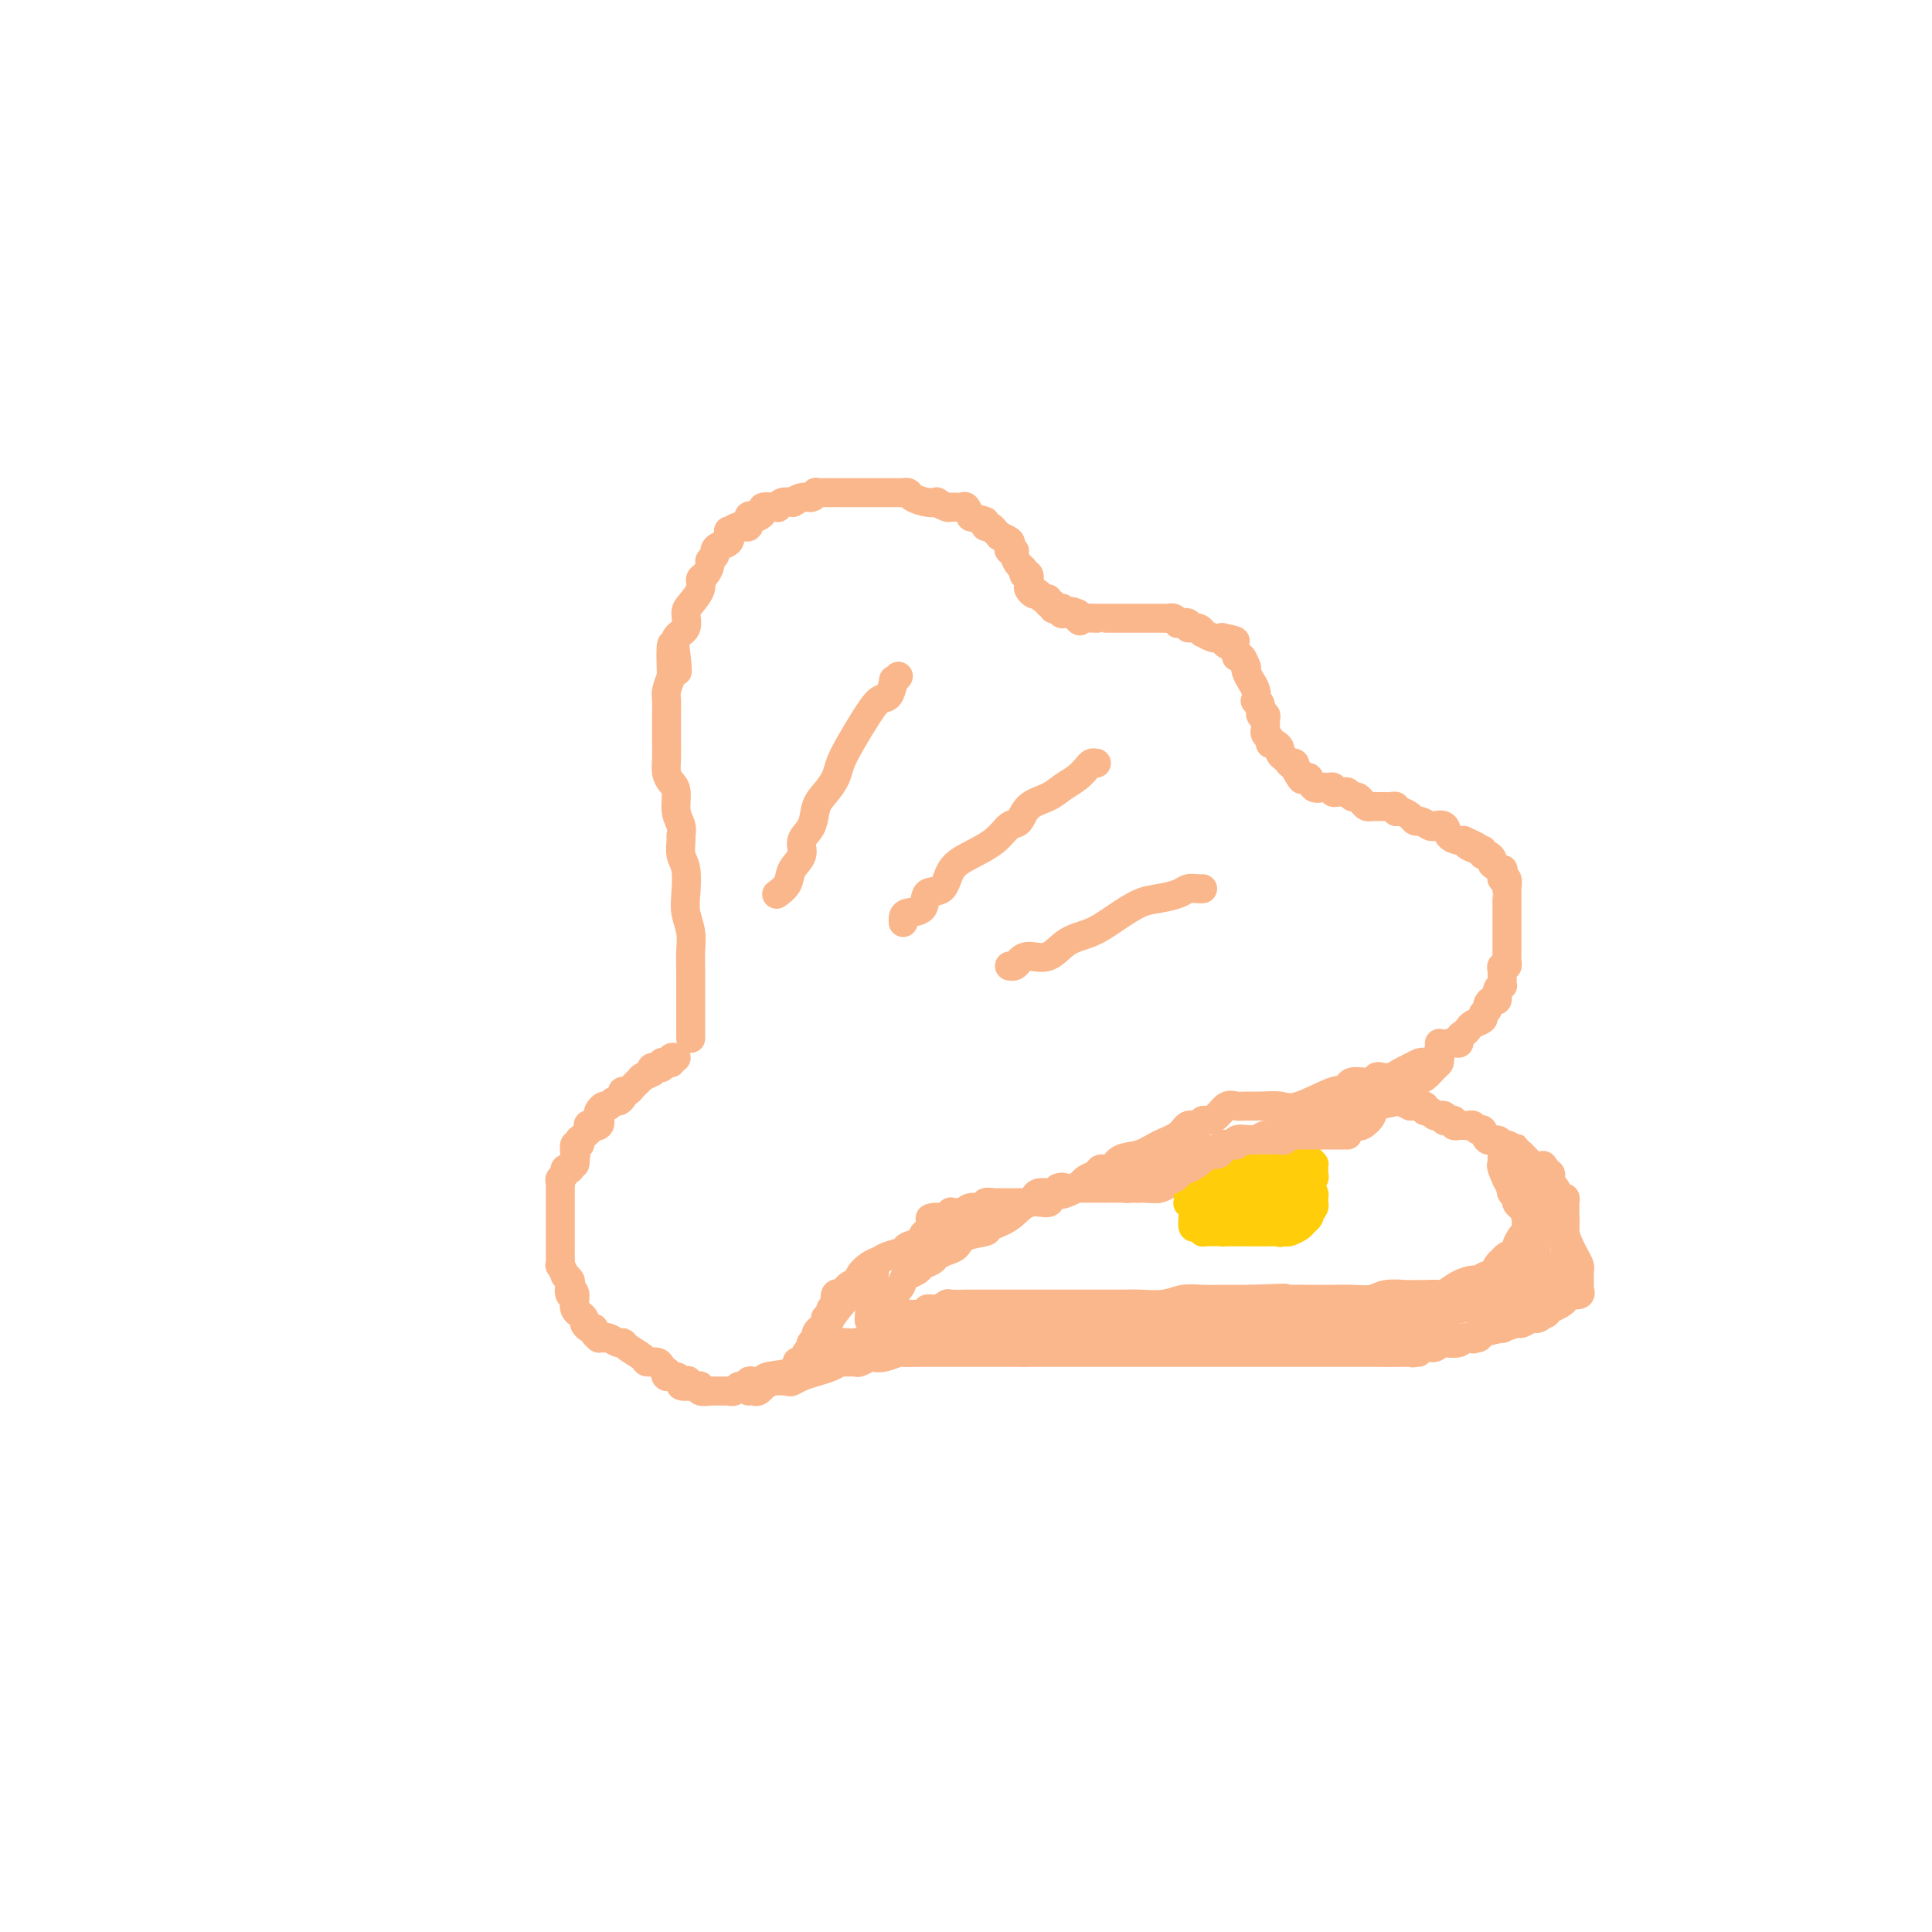 <svg viewBox='0 0 400 400' version='1.1' xmlns='http://www.w3.org/2000/svg' xmlns:xlink='http://www.w3.org/1999/xlink'><g fill='none' stroke='#FBB78C' stroke-width='6' stroke-linecap='round' stroke-linejoin='round'><path d='M143,215c0.000,-0.305 0.000,-0.609 0,-1c-0.000,-0.391 -0.000,-0.867 0,-1c0.000,-0.133 0.000,0.078 0,0c-0.000,-0.078 -0.000,-0.446 0,-1c0.000,-0.554 0.001,-1.295 0,-2c-0.001,-0.705 -0.004,-1.374 0,-3c0.004,-1.626 0.015,-4.208 0,-6c-0.015,-1.792 -0.056,-2.794 0,-4c0.056,-1.206 0.207,-2.615 0,-4c-0.207,-1.385 -0.773,-2.746 -1,-4c-0.227,-1.254 -0.114,-2.401 0,-4c0.114,-1.599 0.228,-3.649 0,-5c-0.228,-1.351 -0.797,-2.002 -1,-3c-0.203,-0.998 -0.040,-2.344 0,-3c0.040,-0.656 -0.045,-0.623 0,-1c0.045,-0.377 0.218,-1.164 0,-2c-0.218,-0.836 -0.829,-1.721 -1,-3c-0.171,-1.279 0.098,-2.954 0,-4c-0.098,-1.046 -0.562,-1.465 -1,-2c-0.438,-0.535 -0.849,-1.186 -1,-2c-0.151,-0.814 -0.040,-1.792 0,-3c0.040,-1.208 0.011,-2.645 0,-3c-0.011,-0.355 -0.004,0.373 0,0c0.004,-0.373 0.004,-1.846 0,-3c-0.004,-1.154 -0.011,-1.990 0,-3c0.011,-1.010 0.042,-2.195 0,-3c-0.042,-0.805 -0.155,-1.230 0,-2c0.155,-0.770 0.577,-1.885 1,-3'/><path d='M139,140c-0.401,-11.994 0.596,-4.478 1,-2c0.404,2.478 0.215,-0.084 0,-2c-0.215,-1.916 -0.456,-3.188 0,-4c0.456,-0.812 1.610,-1.163 2,-2c0.390,-0.837 0.016,-2.160 0,-3c-0.016,-0.840 0.325,-1.199 1,-2c0.675,-0.801 1.682,-2.046 2,-3c0.318,-0.954 -0.055,-1.618 0,-2c0.055,-0.382 0.536,-0.484 1,-1c0.464,-0.516 0.911,-1.448 1,-2c0.089,-0.552 -0.179,-0.724 0,-1c0.179,-0.276 0.805,-0.656 1,-1c0.195,-0.344 -0.040,-0.651 0,-1c0.040,-0.349 0.356,-0.739 1,-1c0.644,-0.261 1.616,-0.394 2,-1c0.384,-0.606 0.179,-1.687 0,-2c-0.179,-0.313 -0.332,0.140 0,0c0.332,-0.140 1.149,-0.874 2,-1c0.851,-0.126 1.735,0.356 2,0c0.265,-0.356 -0.089,-1.549 0,-2c0.089,-0.451 0.620,-0.159 1,0c0.380,0.159 0.608,0.186 1,0c0.392,-0.186 0.946,-0.586 1,-1c0.054,-0.414 -0.392,-0.842 0,-1c0.392,-0.158 1.624,-0.046 2,0c0.376,0.046 -0.102,0.026 0,0c0.102,-0.026 0.784,-0.060 1,0c0.216,0.060 -0.035,0.212 0,0c0.035,-0.212 0.356,-0.788 1,-1c0.644,-0.212 1.613,-0.061 2,0c0.387,0.061 0.194,0.030 0,0'/><path d='M164,104c1.917,-0.863 0.211,-0.021 0,0c-0.211,0.021 1.074,-0.779 2,-1c0.926,-0.221 1.494,0.137 2,0c0.506,-0.137 0.949,-0.769 1,-1c0.051,-0.231 -0.289,-0.062 0,0c0.289,0.062 1.207,0.017 2,0c0.793,-0.017 1.460,-0.004 2,0c0.540,0.004 0.953,0.001 1,0c0.047,-0.001 -0.273,-0.000 0,0c0.273,0.000 1.139,0.000 2,0c0.861,-0.000 1.718,-0.000 2,0c0.282,0.000 -0.013,0.000 0,0c0.013,-0.000 0.332,-0.000 1,0c0.668,0.000 1.685,-0.000 2,0c0.315,0.000 -0.072,0.000 0,0c0.072,-0.000 0.601,-0.000 1,0c0.399,0.000 0.666,0.000 1,0c0.334,-0.000 0.734,-0.001 1,0c0.266,0.001 0.398,0.003 1,0c0.602,-0.003 1.673,-0.011 2,0c0.327,0.011 -0.090,0.042 0,0c0.090,-0.042 0.688,-0.156 1,0c0.312,0.156 0.339,0.581 1,1c0.661,0.419 1.955,0.830 3,1c1.045,0.170 1.842,0.099 2,0c0.158,-0.099 -0.323,-0.224 0,0c0.323,0.224 1.448,0.798 2,1c0.552,0.202 0.529,0.034 1,0c0.471,-0.034 1.434,0.068 2,0c0.566,-0.068 0.733,-0.305 1,0c0.267,0.305 0.633,1.153 1,2'/><path d='M201,107c2.857,0.935 2.999,0.771 3,1c0.001,0.229 -0.139,0.850 0,1c0.139,0.150 0.557,-0.171 1,0c0.443,0.171 0.911,0.833 1,1c0.089,0.167 -0.200,-0.163 0,0c0.200,0.163 0.890,0.818 1,1c0.110,0.182 -0.359,-0.109 0,0c0.359,0.109 1.545,0.620 2,1c0.455,0.380 0.177,0.631 0,1c-0.177,0.369 -0.254,0.858 0,1c0.254,0.142 0.837,-0.063 1,0c0.163,0.063 -0.096,0.393 0,1c0.096,0.607 0.548,1.490 1,2c0.452,0.510 0.905,0.647 1,1c0.095,0.353 -0.168,0.921 0,1c0.168,0.079 0.767,-0.332 1,0c0.233,0.332 0.100,1.408 0,2c-0.100,0.592 -0.168,0.698 0,1c0.168,0.302 0.571,0.798 1,1c0.429,0.202 0.884,0.111 1,0c0.116,-0.111 -0.109,-0.241 0,0c0.109,0.241 0.550,0.853 1,1c0.450,0.147 0.908,-0.171 1,0c0.092,0.171 -0.182,0.829 0,1c0.182,0.171 0.820,-0.147 1,0c0.180,0.147 -0.097,0.757 0,1c0.097,0.243 0.567,0.118 1,0c0.433,-0.118 0.827,-0.227 1,0c0.173,0.227 0.123,0.792 0,1c-0.123,0.208 -0.321,0.059 0,0c0.321,-0.059 1.160,-0.030 2,0'/><path d='M222,127c3.184,3.090 0.645,0.814 0,0c-0.645,-0.814 0.605,-0.165 1,0c0.395,0.165 -0.067,-0.152 0,0c0.067,0.152 0.661,0.773 1,1c0.339,0.227 0.423,0.061 1,0c0.577,-0.061 1.647,-0.016 2,0c0.353,0.016 -0.012,0.004 0,0c0.012,-0.004 0.402,-0.001 1,0c0.598,0.001 1.403,0.000 2,0c0.597,-0.000 0.986,-0.000 1,0c0.014,0.000 -0.346,0.000 0,0c0.346,-0.000 1.398,-0.000 2,0c0.602,0.000 0.755,0.000 1,0c0.245,-0.000 0.581,-0.000 1,0c0.419,0.000 0.920,0.000 1,0c0.080,-0.000 -0.263,-0.000 0,0c0.263,0.000 1.131,0.000 2,0c0.869,-0.000 1.738,-0.001 2,0c0.262,0.001 -0.083,0.004 0,0c0.083,-0.004 0.594,-0.015 1,0c0.406,0.015 0.705,0.055 1,0c0.295,-0.055 0.585,-0.207 1,0c0.415,0.207 0.955,0.772 1,1c0.045,0.228 -0.404,0.118 0,0c0.404,-0.118 1.662,-0.243 2,0c0.338,0.243 -0.243,0.853 0,1c0.243,0.147 1.311,-0.171 2,0c0.689,0.171 0.999,0.829 1,1c0.001,0.171 -0.307,-0.146 0,0c0.307,0.146 1.231,0.756 2,1c0.769,0.244 1.385,0.122 2,0'/><path d='M253,132c4.979,0.951 1.925,0.827 1,1c-0.925,0.173 0.278,0.642 1,1c0.722,0.358 0.964,0.603 1,1c0.036,0.397 -0.135,0.945 0,1c0.135,0.055 0.576,-0.384 1,0c0.424,0.384 0.831,1.590 1,2c0.169,0.410 0.102,0.024 0,0c-0.102,-0.024 -0.237,0.313 0,1c0.237,0.687 0.847,1.725 1,2c0.153,0.275 -0.151,-0.212 0,0c0.151,0.212 0.757,1.122 1,2c0.243,0.878 0.121,1.723 0,2c-0.121,0.277 -0.243,-0.012 0,0c0.243,0.012 0.850,0.327 1,1c0.150,0.673 -0.156,1.705 0,2c0.156,0.295 0.774,-0.146 1,0c0.226,0.146 0.059,0.879 0,1c-0.059,0.121 -0.012,-0.371 0,0c0.012,0.371 -0.012,1.606 0,2c0.012,0.394 0.058,-0.053 0,0c-0.058,0.053 -0.222,0.606 0,1c0.222,0.394 0.829,0.631 1,1c0.171,0.369 -0.095,0.872 0,1c0.095,0.128 0.551,-0.120 1,0c0.449,0.120 0.890,0.607 1,1c0.110,0.393 -0.110,0.693 0,1c0.110,0.307 0.552,0.621 1,1c0.448,0.379 0.904,0.823 1,1c0.096,0.177 -0.166,0.086 0,0c0.166,-0.086 0.762,-0.167 1,0c0.238,0.167 0.119,0.584 0,1'/><path d='M268,159c2.500,4.334 1.251,1.669 1,1c-0.251,-0.669 0.496,0.658 1,1c0.504,0.342 0.766,-0.302 1,0c0.234,0.302 0.440,1.549 1,2c0.560,0.451 1.474,0.107 2,0c0.526,-0.107 0.666,0.024 1,0c0.334,-0.024 0.863,-0.204 1,0c0.137,0.204 -0.118,0.791 0,1c0.118,0.209 0.609,0.041 1,0c0.391,-0.041 0.682,0.044 1,0c0.318,-0.044 0.662,-0.218 1,0c0.338,0.218 0.668,0.829 1,1c0.332,0.171 0.665,-0.098 1,0c0.335,0.098 0.671,0.562 1,1c0.329,0.438 0.651,0.850 1,1c0.349,0.150 0.724,0.039 1,0c0.276,-0.039 0.452,-0.007 1,0c0.548,0.007 1.469,-0.013 2,0c0.531,0.013 0.671,0.059 1,0c0.329,-0.059 0.848,-0.222 1,0c0.152,0.222 -0.062,0.829 0,1c0.062,0.171 0.402,-0.094 1,0c0.598,0.094 1.454,0.548 2,1c0.546,0.452 0.780,0.904 1,1c0.220,0.096 0.425,-0.164 1,0c0.575,0.164 1.520,0.752 2,1c0.480,0.248 0.496,0.158 1,0c0.504,-0.158 1.496,-0.382 2,0c0.504,0.382 0.520,1.372 1,2c0.480,0.628 1.423,0.894 2,1c0.577,0.106 0.789,0.053 1,0'/><path d='M303,174c5.537,2.482 1.878,1.186 1,1c-0.878,-0.186 1.023,0.738 2,1c0.977,0.262 1.030,-0.137 1,0c-0.030,0.137 -0.144,0.811 0,1c0.144,0.189 0.546,-0.108 1,0c0.454,0.108 0.959,0.620 1,1c0.041,0.380 -0.382,0.628 0,1c0.382,0.372 1.570,0.868 2,1c0.430,0.132 0.101,-0.101 0,0c-0.101,0.101 0.025,0.534 0,1c-0.025,0.466 -0.203,0.965 0,1c0.203,0.035 0.786,-0.394 1,0c0.214,0.394 0.057,1.610 0,2c-0.057,0.390 -0.015,-0.045 0,0c0.015,0.045 0.004,0.572 0,1c-0.004,0.428 -0.001,0.758 0,1c0.001,0.242 0.000,0.397 0,1c-0.000,0.603 -0.000,1.654 0,2c0.000,0.346 0.000,-0.014 0,0c-0.000,0.014 -0.000,0.403 0,1c0.000,0.597 0.000,1.403 0,2c-0.000,0.597 -0.000,0.986 0,1c0.000,0.014 0.000,-0.347 0,0c-0.000,0.347 -0.000,1.402 0,2c0.000,0.598 0.001,0.739 0,1c-0.001,0.261 -0.004,0.644 0,1c0.004,0.356 0.015,0.687 0,1c-0.015,0.313 -0.056,0.610 0,1c0.056,0.390 0.207,0.874 0,1c-0.207,0.126 -0.774,-0.107 -1,0c-0.226,0.107 -0.113,0.553 0,1'/><path d='M311,201c0.000,3.410 0.001,1.435 0,1c-0.001,-0.435 -0.004,0.670 0,1c0.004,0.330 0.016,-0.114 0,0c-0.016,0.114 -0.060,0.786 0,1c0.060,0.214 0.222,-0.031 0,0c-0.222,0.031 -0.829,0.337 -1,1c-0.171,0.663 0.093,1.683 0,2c-0.093,0.317 -0.545,-0.070 -1,0c-0.455,0.070 -0.913,0.596 -1,1c-0.087,0.404 0.198,0.686 0,1c-0.198,0.314 -0.879,0.662 -1,1c-0.121,0.338 0.317,0.668 0,1c-0.317,0.332 -1.390,0.668 -2,1c-0.610,0.332 -0.757,0.662 -1,1c-0.243,0.338 -0.581,0.686 -1,1c-0.419,0.314 -0.920,0.595 -1,1c-0.080,0.405 0.259,0.936 0,1c-0.259,0.064 -1.116,-0.337 -2,0c-0.884,0.337 -1.795,1.412 -2,2c-0.205,0.588 0.296,0.687 0,1c-0.296,0.313 -1.389,0.839 -2,1c-0.611,0.161 -0.740,-0.044 -1,0c-0.260,0.044 -0.652,0.337 -1,1c-0.348,0.663 -0.652,1.697 -1,2c-0.348,0.303 -0.741,-0.125 -1,0c-0.259,0.125 -0.384,0.803 -1,1c-0.616,0.197 -1.723,-0.088 -2,0c-0.277,0.088 0.276,0.549 0,1c-0.276,0.451 -1.382,0.891 -2,1c-0.618,0.109 -0.748,-0.112 -1,0c-0.252,0.112 -0.626,0.556 -1,1'/><path d='M285,227c-4.528,3.269 -3.348,1.440 -3,1c0.348,-0.440 -0.137,0.509 -1,1c-0.863,0.491 -2.103,0.523 -3,1c-0.897,0.477 -1.449,1.397 -2,2c-0.551,0.603 -1.101,0.887 -2,1c-0.899,0.113 -2.147,0.053 -3,0c-0.853,-0.053 -1.312,-0.099 -2,0c-0.688,0.099 -1.605,0.342 -2,1c-0.395,0.658 -0.266,1.731 -1,2c-0.734,0.269 -2.329,-0.265 -3,0c-0.671,0.265 -0.416,1.329 -1,2c-0.584,0.671 -2.006,0.949 -3,1c-0.994,0.051 -1.560,-0.126 -2,0c-0.440,0.126 -0.753,0.555 -1,1c-0.247,0.445 -0.427,0.908 -1,1c-0.573,0.092 -1.539,-0.185 -2,0c-0.461,0.185 -0.419,0.833 -1,1c-0.581,0.167 -1.787,-0.148 -3,0c-1.213,0.148 -2.433,0.761 -3,1c-0.567,0.239 -0.482,0.106 -1,0c-0.518,-0.106 -1.638,-0.186 -2,0c-0.362,0.186 0.034,0.638 0,1c-0.034,0.362 -0.499,0.633 -1,1c-0.501,0.367 -1.037,0.830 -2,1c-0.963,0.170 -2.352,0.045 -3,0c-0.648,-0.045 -0.554,-0.012 -1,0c-0.446,0.012 -1.432,0.003 -2,0c-0.568,-0.003 -0.719,-0.001 -1,0c-0.281,0.001 -0.691,0.000 -1,0c-0.309,-0.000 -0.517,-0.000 -1,0c-0.483,0.000 -1.242,0.000 -2,0'/><path d='M229,246c-2.123,-0.000 -1.930,-0.000 -2,0c-0.070,0.000 -0.404,0.000 -1,0c-0.596,-0.000 -1.455,-0.001 -2,0c-0.545,0.001 -0.776,0.004 -1,0c-0.224,-0.004 -0.440,-0.015 -1,0c-0.560,0.015 -1.463,0.056 -2,0c-0.537,-0.056 -0.707,-0.208 -1,0c-0.293,0.208 -0.709,0.778 -1,1c-0.291,0.222 -0.456,0.098 -1,0c-0.544,-0.098 -1.468,-0.170 -2,0c-0.532,0.170 -0.672,0.581 -1,1c-0.328,0.419 -0.843,0.844 -1,1c-0.157,0.156 0.046,0.042 0,0c-0.046,-0.042 -0.341,-0.011 -1,0c-0.659,0.011 -1.683,0.003 -2,0c-0.317,-0.003 0.073,-0.001 0,0c-0.073,0.001 -0.610,0.001 -1,0c-0.390,-0.001 -0.635,-0.001 -1,0c-0.365,0.001 -0.852,0.004 -1,0c-0.148,-0.004 0.041,-0.016 0,0c-0.041,0.016 -0.312,0.061 -1,0c-0.688,-0.061 -1.791,-0.226 -2,0c-0.209,0.226 0.478,0.845 0,1c-0.478,0.155 -2.122,-0.154 -3,0c-0.878,0.154 -0.992,0.772 -1,1c-0.008,0.228 0.090,0.065 0,0c-0.090,-0.065 -0.367,-0.031 -1,0c-0.633,0.031 -1.623,0.060 -2,0c-0.377,-0.060 -0.140,-0.208 0,0c0.140,0.208 0.183,0.774 0,1c-0.183,0.226 -0.591,0.113 -1,0'/><path d='M196,252c-5.571,0.824 -3.000,-0.116 -2,0c1.000,0.116 0.429,1.288 0,2c-0.429,0.712 -0.714,0.964 -1,1c-0.286,0.036 -0.571,-0.145 -1,0c-0.429,0.145 -1.000,0.616 -1,1c0.000,0.384 0.572,0.680 0,1c-0.572,0.320 -2.288,0.662 -3,1c-0.712,0.338 -0.419,0.672 -1,1c-0.581,0.328 -2.035,0.651 -3,1c-0.965,0.349 -1.442,0.723 -2,1c-0.558,0.277 -1.196,0.455 -2,1c-0.804,0.545 -1.775,1.456 -2,2c-0.225,0.544 0.294,0.721 0,1c-0.294,0.279 -1.403,0.662 -2,1c-0.597,0.338 -0.682,0.633 -1,1c-0.318,0.367 -0.869,0.806 -1,1c-0.131,0.194 0.157,0.142 0,0c-0.157,-0.142 -0.759,-0.375 -1,0c-0.241,0.375 -0.121,1.359 0,2c0.121,0.641 0.243,0.940 0,1c-0.243,0.060 -0.850,-0.120 -1,0c-0.150,0.120 0.157,0.540 0,1c-0.157,0.460 -0.777,0.960 -1,1c-0.223,0.040 -0.049,-0.379 0,0c0.049,0.379 -0.025,1.555 0,2c0.025,0.445 0.150,0.158 0,0c-0.150,-0.158 -0.576,-0.187 -1,0c-0.424,0.187 -0.845,0.589 -1,1c-0.155,0.411 -0.044,0.832 0,1c0.044,0.168 0.022,0.084 0,0'/><path d='M169,277c-1.697,2.548 -0.441,1.418 0,1c0.441,-0.418 0.066,-0.123 0,0c-0.066,0.123 0.175,0.074 0,0c-0.175,-0.074 -0.768,-0.173 -1,0c-0.232,0.173 -0.105,0.619 0,1c0.105,0.381 0.187,0.697 0,1c-0.187,0.303 -0.643,0.592 -1,1c-0.357,0.408 -0.616,0.936 -1,1c-0.384,0.064 -0.894,-0.336 -1,0c-0.106,0.336 0.193,1.410 -1,2c-1.193,0.590 -3.878,0.698 -5,1c-1.122,0.302 -0.682,0.798 -1,1c-0.318,0.202 -1.394,0.111 -2,0c-0.606,-0.111 -0.740,-0.240 -1,0c-0.260,0.240 -0.644,0.849 -1,1c-0.356,0.151 -0.682,-0.156 -1,0c-0.318,0.156 -0.628,0.774 -1,1c-0.372,0.226 -0.808,0.061 -1,0c-0.192,-0.061 -0.141,-0.016 0,0c0.141,0.016 0.373,0.004 0,0c-0.373,-0.004 -1.352,-0.001 -2,0c-0.648,0.001 -0.966,0.001 -1,0c-0.034,-0.001 0.216,-0.004 0,0c-0.216,0.004 -0.898,0.015 -1,0c-0.102,-0.015 0.376,-0.057 0,0c-0.376,0.057 -1.606,0.211 -2,0c-0.394,-0.211 0.048,-0.788 0,-1c-0.048,-0.212 -0.585,-0.061 -1,0c-0.415,0.061 -0.707,0.030 -1,0'/><path d='M143,287c-3.489,0.242 -1.713,-0.652 -1,-1c0.713,-0.348 0.363,-0.150 0,0c-0.363,0.150 -0.737,0.251 -1,0c-0.263,-0.251 -0.413,-0.855 -1,-1c-0.587,-0.145 -1.609,0.167 -2,0c-0.391,-0.167 -0.151,-0.815 0,-1c0.151,-0.185 0.211,0.092 0,0c-0.211,-0.092 -0.694,-0.553 -1,-1c-0.306,-0.447 -0.435,-0.880 -1,-1c-0.565,-0.120 -1.565,0.074 -2,0c-0.435,-0.074 -0.305,-0.416 -1,-1c-0.695,-0.584 -2.215,-1.410 -3,-2c-0.785,-0.590 -0.836,-0.943 -1,-1c-0.164,-0.057 -0.440,0.181 -1,0c-0.560,-0.181 -1.403,-0.780 -2,-1c-0.597,-0.220 -0.949,-0.062 -1,0c-0.051,0.062 0.197,0.027 0,0c-0.197,-0.027 -0.840,-0.045 -1,0c-0.160,0.045 0.163,0.153 0,0c-0.163,-0.153 -0.813,-0.565 -1,-1c-0.187,-0.435 0.089,-0.891 0,-1c-0.089,-0.109 -0.545,0.129 -1,0c-0.455,-0.129 -0.910,-0.625 -1,-1c-0.090,-0.375 0.186,-0.629 0,-1c-0.186,-0.371 -0.834,-0.859 -1,-1c-0.166,-0.141 0.151,0.065 0,0c-0.151,-0.065 -0.772,-0.402 -1,-1c-0.228,-0.598 -0.065,-1.457 0,-2c0.065,-0.543 0.033,-0.772 0,-1'/><path d='M119,268c-0.559,-1.267 0.042,-0.435 0,0c-0.042,0.435 -0.728,0.473 -1,0c-0.272,-0.473 -0.129,-1.455 0,-2c0.129,-0.545 0.245,-0.652 0,-1c-0.245,-0.348 -0.850,-0.937 -1,-1c-0.150,-0.063 0.156,0.400 0,0c-0.156,-0.400 -0.774,-1.662 -1,-2c-0.226,-0.338 -0.061,0.248 0,0c0.061,-0.248 0.016,-1.332 0,-2c-0.016,-0.668 -0.004,-0.921 0,-1c0.004,-0.079 0.001,0.015 0,0c-0.001,-0.015 -0.000,-0.140 0,-1c0.000,-0.860 0.000,-2.454 0,-3c-0.000,-0.546 -0.000,-0.044 0,0c0.000,0.044 0.000,-0.369 0,-1c-0.000,-0.631 -0.000,-1.478 0,-2c0.000,-0.522 0.000,-0.717 0,-1c-0.000,-0.283 -0.000,-0.654 0,-1c0.000,-0.346 0.000,-0.667 0,-1c-0.000,-0.333 -0.000,-0.677 0,-1c0.000,-0.323 0.000,-0.625 0,-1c-0.000,-0.375 -0.001,-0.821 0,-1c0.001,-0.179 0.004,-0.089 0,0c-0.004,0.089 -0.016,0.178 0,0c0.016,-0.178 0.061,-0.622 0,-1c-0.061,-0.378 -0.227,-0.689 0,-1c0.227,-0.311 0.848,-0.622 1,-1c0.152,-0.378 -0.165,-0.823 0,-1c0.165,-0.177 0.814,-0.086 1,0c0.186,0.086 -0.090,0.167 0,0c0.090,-0.167 0.545,-0.584 1,-1'/><path d='M119,241c0.460,-3.448 0.109,-1.569 0,-1c-0.109,0.569 0.023,-0.172 0,-1c-0.023,-0.828 -0.199,-1.741 0,-2c0.199,-0.259 0.775,0.138 1,0c0.225,-0.138 0.099,-0.811 0,-1c-0.099,-0.189 -0.172,0.107 0,0c0.172,-0.107 0.590,-0.615 1,-1c0.410,-0.385 0.814,-0.646 1,-1c0.186,-0.354 0.154,-0.801 0,-1c-0.154,-0.199 -0.431,-0.148 0,0c0.431,0.148 1.568,0.395 2,0c0.432,-0.395 0.157,-1.430 0,-2c-0.157,-0.570 -0.197,-0.674 0,-1c0.197,-0.326 0.631,-0.875 1,-1c0.369,-0.125 0.673,0.173 1,0c0.327,-0.173 0.675,-0.817 1,-1c0.325,-0.183 0.626,0.095 1,0c0.374,-0.095 0.821,-0.564 1,-1c0.179,-0.436 0.090,-0.838 0,-1c-0.090,-0.162 -0.182,-0.082 0,0c0.182,0.082 0.636,0.167 1,0c0.364,-0.167 0.637,-0.584 1,-1c0.363,-0.416 0.816,-0.830 1,-1c0.184,-0.170 0.100,-0.097 0,0c-0.100,0.097 -0.216,0.218 0,0c0.216,-0.218 0.762,-0.777 1,-1c0.238,-0.223 0.167,-0.111 0,0c-0.167,0.111 -0.430,0.222 0,0c0.430,-0.222 1.551,-0.778 2,-1c0.449,-0.222 0.224,-0.111 0,0'/><path d='M135,222c1.658,-1.460 0.305,-1.109 0,-1c-0.305,0.109 0.440,-0.023 1,0c0.560,0.023 0.935,0.202 1,0c0.065,-0.202 -0.180,-0.787 0,-1c0.180,-0.213 0.784,-0.056 1,0c0.216,0.056 0.043,0.011 0,0c-0.043,-0.011 0.045,0.011 0,0c-0.045,-0.011 -0.222,-0.055 0,0c0.222,0.055 0.843,0.211 1,0c0.157,-0.211 -0.150,-0.788 0,-1c0.150,-0.212 0.757,-0.061 1,0c0.243,0.061 0.121,0.030 0,0'/><path d='M186,140c-0.442,0.512 -0.884,1.024 -1,1c-0.116,-0.024 0.093,-0.583 0,0c-0.093,0.583 -0.487,2.309 -1,3c-0.513,0.691 -1.145,0.348 -2,1c-0.855,0.652 -1.933,2.299 -3,4c-1.067,1.701 -2.121,3.455 -3,5c-0.879,1.545 -1.582,2.882 -2,4c-0.418,1.118 -0.551,2.018 -1,3c-0.449,0.982 -1.215,2.048 -2,3c-0.785,0.952 -1.591,1.791 -2,3c-0.409,1.209 -0.423,2.788 -1,4c-0.577,1.212 -1.717,2.055 -2,3c-0.283,0.945 0.292,1.990 0,3c-0.292,1.010 -1.451,1.983 -2,3c-0.549,1.017 -0.487,2.077 -1,3c-0.513,0.923 -1.600,1.710 -2,2c-0.400,0.290 -0.114,0.083 0,0c0.114,-0.083 0.057,-0.041 0,0'/><path d='M227,158c-0.350,-0.065 -0.700,-0.130 -1,0c-0.300,0.130 -0.549,0.456 -1,1c-0.451,0.544 -1.104,1.305 -2,2c-0.896,0.695 -2.035,1.322 -3,2c-0.965,0.678 -1.754,1.406 -3,2c-1.246,0.594 -2.948,1.055 -4,2c-1.052,0.945 -1.455,2.376 -2,3c-0.545,0.624 -1.233,0.441 -2,1c-0.767,0.559 -1.614,1.860 -3,3c-1.386,1.140 -3.311,2.120 -5,3c-1.689,0.880 -3.142,1.661 -4,3c-0.858,1.339 -1.120,3.237 -2,4c-0.880,0.763 -2.380,0.390 -3,1c-0.620,0.610 -0.362,2.202 -1,3c-0.638,0.798 -2.171,0.802 -3,1c-0.829,0.198 -0.954,0.592 -1,1c-0.046,0.408 -0.013,0.831 0,1c0.013,0.169 0.007,0.085 0,0'/><path d='M249,184c-0.231,0.023 -0.461,0.046 -1,0c-0.539,-0.046 -1.385,-0.161 -2,0c-0.615,0.161 -0.999,0.600 -2,1c-1.001,0.400 -2.620,0.763 -4,1c-1.380,0.237 -2.521,0.348 -4,1c-1.479,0.652 -3.295,1.844 -5,3c-1.705,1.156 -3.297,2.274 -5,3c-1.703,0.726 -3.517,1.060 -5,2c-1.483,0.940 -2.636,2.487 -4,3c-1.364,0.513 -2.940,-0.006 -4,0c-1.060,0.006 -1.604,0.538 -2,1c-0.396,0.462 -0.642,0.856 -1,1c-0.358,0.144 -0.827,0.039 -1,0c-0.173,-0.039 -0.049,-0.011 0,0c0.049,0.011 0.025,0.006 0,0'/><path d='M155,288c0.342,-0.032 0.685,-0.065 1,0c0.315,0.065 0.603,0.227 1,0c0.397,-0.227 0.904,-0.845 1,-1c0.096,-0.155 -0.218,0.152 0,0c0.218,-0.152 0.967,-0.762 2,-1c1.033,-0.238 2.349,-0.105 3,0c0.651,0.105 0.637,0.182 1,0c0.363,-0.182 1.104,-0.623 2,-1c0.896,-0.377 1.946,-0.690 3,-1c1.054,-0.310 2.113,-0.618 3,-1c0.887,-0.382 1.604,-0.838 2,-1c0.396,-0.162 0.473,-0.030 1,0c0.527,0.030 1.505,-0.044 2,0c0.495,0.044 0.508,0.204 1,0c0.492,-0.204 1.464,-0.773 2,-1c0.536,-0.227 0.635,-0.113 1,0c0.365,0.113 0.996,0.227 2,0c1.004,-0.227 2.381,-0.793 3,-1c0.619,-0.207 0.479,-0.056 1,0c0.521,0.056 1.702,0.015 3,0c1.298,-0.015 2.712,-0.004 4,0c1.288,0.004 2.448,0.001 4,0c1.552,-0.001 3.495,-0.000 5,0c1.505,0.000 2.573,0.000 4,0c1.427,-0.000 3.214,-0.000 5,0'/><path d='M212,280c4.564,0.000 2.974,0.000 3,0c0.026,0.000 1.669,-0.000 3,0c1.331,0.000 2.351,0.000 3,0c0.649,-0.000 0.929,0.000 2,0c1.071,0.000 2.934,0.000 4,0c1.066,0.000 1.335,0.000 2,0c0.665,0.000 1.727,0.000 3,0c1.273,0.000 2.758,0.000 4,0c1.242,0.000 2.243,0.000 3,0c0.757,0.000 1.272,0.000 2,0c0.728,0.000 1.669,0.000 3,0c1.331,-0.000 3.051,0.000 4,0c0.949,0.000 1.128,0.000 2,0c0.872,0.000 2.437,0.000 3,0c0.563,-0.000 0.123,-0.000 1,0c0.877,0.000 3.072,0.000 4,0c0.928,-0.000 0.589,-0.000 1,0c0.411,0.000 1.571,0.000 2,0c0.429,-0.000 0.127,-0.000 1,0c0.873,0.000 2.919,0.000 4,0c1.081,-0.000 1.195,-0.000 2,0c0.805,0.000 2.300,0.000 3,0c0.700,-0.000 0.606,-0.000 1,0c0.394,0.000 1.276,0.000 2,0c0.724,-0.000 1.291,-0.000 2,0c0.709,0.000 1.558,0.000 2,0c0.442,-0.000 0.475,-0.000 1,0c0.525,0.000 1.543,0.000 2,0c0.457,-0.000 0.354,-0.000 1,0c0.646,0.000 2.042,0.000 3,0c0.958,0.000 1.479,0.000 2,0'/><path d='M287,280c12.025,-0.001 4.587,-0.004 2,0c-2.587,0.004 -0.322,0.016 1,0c1.322,-0.016 1.703,-0.061 2,0c0.297,0.061 0.511,0.226 1,0c0.489,-0.226 1.252,-0.844 2,-1c0.748,-0.156 1.480,0.151 2,0c0.520,-0.151 0.827,-0.759 1,-1c0.173,-0.241 0.213,-0.115 1,0c0.787,0.115 2.322,0.219 3,0c0.678,-0.219 0.500,-0.762 1,-1c0.500,-0.238 1.678,-0.172 2,0c0.322,0.172 -0.212,0.450 0,0c0.212,-0.450 1.170,-1.627 2,-2c0.830,-0.373 1.531,0.057 2,0c0.469,-0.057 0.706,-0.603 1,-1c0.294,-0.397 0.643,-0.645 1,-1c0.357,-0.355 0.720,-0.816 1,-1c0.280,-0.184 0.475,-0.091 1,0c0.525,0.091 1.380,0.178 2,0c0.620,-0.178 1.006,-0.623 1,-1c-0.006,-0.377 -0.405,-0.688 0,-1c0.405,-0.312 1.615,-0.626 2,-1c0.385,-0.374 -0.054,-0.808 0,-1c0.054,-0.192 0.602,-0.141 1,0c0.398,0.141 0.645,0.373 1,0c0.355,-0.373 0.817,-1.352 1,-2c0.183,-0.648 0.088,-0.964 0,-1c-0.088,-0.036 -0.168,0.207 0,0c0.168,-0.207 0.584,-0.863 1,-1c0.416,-0.137 0.833,0.247 1,0c0.167,-0.247 0.083,-1.123 0,-2'/><path d='M323,262c1.177,-1.499 0.119,-0.246 0,0c-0.119,0.246 0.700,-0.515 1,-1c0.300,-0.485 0.080,-0.694 0,-1c-0.080,-0.306 -0.022,-0.709 0,-1c0.022,-0.291 0.006,-0.469 0,-1c-0.006,-0.531 -0.002,-1.413 0,-2c0.002,-0.587 0.000,-0.878 0,-1c-0.000,-0.122 -0.000,-0.075 0,0c0.000,0.075 0.000,0.179 0,0c-0.000,-0.179 -0.000,-0.640 0,-1c0.000,-0.360 -0.000,-0.617 0,-1c0.000,-0.383 0.000,-0.890 0,-1c-0.000,-0.110 -0.000,0.178 0,0c0.000,-0.178 0.001,-0.823 0,-1c-0.001,-0.177 -0.003,0.112 0,0c0.003,-0.112 0.012,-0.626 0,-1c-0.012,-0.374 -0.045,-0.607 0,-1c0.045,-0.393 0.170,-0.946 0,-1c-0.170,-0.054 -0.633,0.393 -1,0c-0.367,-0.393 -0.639,-1.624 -1,-2c-0.361,-0.376 -0.813,0.102 -1,0c-0.187,-0.102 -0.111,-0.784 0,-1c0.111,-0.216 0.255,0.034 0,0c-0.255,-0.034 -0.908,-0.352 -1,-1c-0.092,-0.648 0.379,-1.626 0,-2c-0.379,-0.374 -1.608,-0.142 -2,0c-0.392,0.142 0.052,0.196 0,0c-0.052,-0.196 -0.602,-0.640 -1,-1c-0.398,-0.360 -0.646,-0.635 -1,-1c-0.354,-0.365 -0.816,-0.818 -1,-1c-0.184,-0.182 -0.092,-0.091 0,0'/><path d='M315,239c-1.511,-1.863 -0.790,-1.019 -1,-1c-0.210,0.019 -1.352,-0.787 -2,-1c-0.648,-0.213 -0.804,0.168 -1,0c-0.196,-0.168 -0.434,-0.886 -1,-1c-0.566,-0.114 -1.461,0.376 -2,0c-0.539,-0.376 -0.721,-1.617 -1,-2c-0.279,-0.383 -0.653,0.094 -1,0c-0.347,-0.094 -0.666,-0.757 -1,-1c-0.334,-0.243 -0.682,-0.064 -1,0c-0.318,0.064 -0.606,0.013 -1,0c-0.394,-0.013 -0.893,0.010 -1,0c-0.107,-0.010 0.177,-0.054 0,0c-0.177,0.054 -0.817,0.207 -1,0c-0.183,-0.207 0.091,-0.773 0,-1c-0.091,-0.227 -0.546,-0.113 -1,0c-0.454,0.113 -0.905,0.226 -1,0c-0.095,-0.226 0.168,-0.792 0,-1c-0.168,-0.208 -0.766,-0.060 -1,0c-0.234,0.060 -0.105,0.031 0,0c0.105,-0.031 0.187,-0.065 0,0c-0.187,0.065 -0.643,0.228 -1,0c-0.357,-0.228 -0.617,-0.846 -1,-1c-0.383,-0.154 -0.891,0.155 -1,0c-0.109,-0.155 0.182,-0.774 0,-1c-0.182,-0.226 -0.836,-0.061 -1,0c-0.164,0.061 0.162,0.016 0,0c-0.162,-0.016 -0.813,-0.004 -1,0c-0.187,0.004 0.089,0.001 0,0c-0.089,-0.001 -0.545,-0.001 -1,0'/><path d='M292,229c-3.740,-1.713 -1.590,-0.995 -1,-1c0.590,-0.005 -0.380,-0.732 -1,-1c-0.620,-0.268 -0.892,-0.077 -1,0c-0.108,0.077 -0.054,0.038 0,0'/></g>
<g fill='none' stroke='#FFCD0A' stroke-width='6' stroke-linecap='round' stroke-linejoin='round'><path d='M259,246c-0.485,0.000 -0.970,0.000 -1,0c-0.030,-0.000 0.395,-0.000 0,0c-0.395,0.000 -1.608,0.000 -2,0c-0.392,-0.000 0.039,-0.001 0,0c-0.039,0.001 -0.546,0.003 -1,0c-0.454,-0.003 -0.853,-0.012 -1,0c-0.147,0.012 -0.041,0.046 0,0c0.041,-0.046 0.018,-0.172 0,0c-0.018,0.172 -0.030,0.642 0,1c0.030,0.358 0.101,0.603 0,1c-0.101,0.397 -0.375,0.947 0,1c0.375,0.053 1.399,-0.392 2,0c0.601,0.392 0.780,1.622 1,2c0.220,0.378 0.482,-0.095 1,0c0.518,0.095 1.293,0.759 2,1c0.707,0.241 1.345,0.061 2,0c0.655,-0.061 1.327,-0.001 2,0c0.673,0.001 1.347,-0.055 2,0c0.653,0.055 1.285,0.221 2,0c0.715,-0.221 1.512,-0.829 2,-1c0.488,-0.171 0.666,0.095 1,0c0.334,-0.095 0.822,-0.550 1,-1c0.178,-0.450 0.045,-0.895 0,-1c-0.045,-0.105 -0.001,0.129 0,0c0.001,-0.129 -0.041,-0.622 0,-1c0.041,-0.378 0.165,-0.640 0,-1c-0.165,-0.360 -0.619,-0.817 -1,-1c-0.381,-0.183 -0.691,-0.091 -1,0'/><path d='M270,246c-0.408,-0.956 -0.929,-0.844 -1,-1c-0.071,-0.156 0.308,-0.578 0,-1c-0.308,-0.422 -1.304,-0.845 -2,-1c-0.696,-0.155 -1.091,-0.043 -1,0c0.091,0.043 0.670,0.018 0,0c-0.670,-0.018 -2.589,-0.029 -4,0c-1.411,0.029 -2.315,0.099 -3,0c-0.685,-0.099 -1.150,-0.366 -2,0c-0.850,0.366 -2.084,1.365 -3,2c-0.916,0.635 -1.513,0.905 -2,1c-0.487,0.095 -0.862,0.014 -1,0c-0.138,-0.014 -0.038,0.038 0,0c0.038,-0.038 0.013,-0.168 0,0c-0.013,0.168 -0.014,0.633 0,1c0.014,0.367 0.041,0.634 0,1c-0.041,0.366 -0.152,0.830 0,1c0.152,0.170 0.565,0.046 1,0c0.435,-0.046 0.891,-0.012 1,0c0.109,0.012 -0.131,0.003 0,0c0.131,-0.003 0.631,0.000 1,0c0.369,-0.000 0.606,-0.003 1,0c0.394,0.003 0.946,0.012 1,0c0.054,-0.012 -0.389,-0.046 0,0c0.389,0.046 1.611,0.171 2,0c0.389,-0.171 -0.053,-0.636 0,-1c0.053,-0.364 0.603,-0.625 1,-1c0.397,-0.375 0.643,-0.863 1,-1c0.357,-0.137 0.827,0.079 1,0c0.173,-0.079 0.049,-0.451 0,-1c-0.049,-0.549 -0.025,-1.274 0,-2'/><path d='M261,243c0.467,-1.155 0.136,-1.042 0,-1c-0.136,0.042 -0.075,0.012 0,0c0.075,-0.012 0.165,-0.007 0,0c-0.165,0.007 -0.583,0.016 -1,0c-0.417,-0.016 -0.832,-0.057 -1,0c-0.168,0.057 -0.090,0.212 0,0c0.090,-0.212 0.193,-0.790 0,-1c-0.193,-0.210 -0.681,-0.052 -1,0c-0.319,0.052 -0.469,-0.002 -1,0c-0.531,0.002 -1.443,0.060 -2,0c-0.557,-0.060 -0.760,-0.238 -1,0c-0.240,0.238 -0.516,0.891 -1,1c-0.484,0.109 -1.177,-0.325 -2,0c-0.823,0.325 -1.776,1.411 -2,2c-0.224,0.589 0.280,0.682 0,1c-0.280,0.318 -1.343,0.859 -2,1c-0.657,0.141 -0.909,-0.120 -1,0c-0.091,0.120 -0.021,0.619 0,1c0.021,0.381 -0.006,0.642 0,1c0.006,0.358 0.044,0.813 0,1c-0.044,0.187 -0.169,0.107 0,0c0.169,-0.107 0.632,-0.240 1,0c0.368,0.240 0.640,0.853 1,1c0.360,0.147 0.808,-0.171 1,0c0.192,0.171 0.129,0.830 0,1c-0.129,0.170 -0.323,-0.150 0,0c0.323,0.150 1.164,0.771 2,1c0.836,0.229 1.667,0.065 2,0c0.333,-0.065 0.166,-0.033 0,0'/><path d='M253,252c1.434,0.469 1.520,0.141 2,0c0.480,-0.141 1.353,-0.096 2,0c0.647,0.096 1.066,0.242 2,0c0.934,-0.242 2.381,-0.873 3,-1c0.619,-0.127 0.408,0.250 1,0c0.592,-0.250 1.986,-1.128 3,-2c1.014,-0.872 1.649,-1.739 2,-2c0.351,-0.261 0.420,0.085 1,0c0.580,-0.085 1.672,-0.601 2,-1c0.328,-0.399 -0.108,-0.680 0,-1c0.108,-0.320 0.761,-0.678 1,-1c0.239,-0.322 0.065,-0.607 0,-1c-0.065,-0.393 -0.020,-0.894 0,-1c0.020,-0.106 0.016,0.183 0,0c-0.016,-0.183 -0.042,-0.837 0,-1c0.042,-0.163 0.153,0.167 0,0c-0.153,-0.167 -0.570,-0.829 -1,-1c-0.430,-0.171 -0.873,0.150 -1,0c-0.127,-0.150 0.061,-0.772 0,-1c-0.061,-0.228 -0.370,-0.063 -1,0c-0.630,0.063 -1.580,0.023 -2,0c-0.420,-0.023 -0.311,-0.031 -1,0c-0.689,0.031 -2.177,0.100 -3,0c-0.823,-0.100 -0.980,-0.367 -2,0c-1.020,0.367 -2.902,1.370 -4,2c-1.098,0.630 -1.410,0.887 -2,1c-0.590,0.113 -1.457,0.082 -2,0c-0.543,-0.082 -0.762,-0.214 -1,0c-0.238,0.214 -0.497,0.776 -1,1c-0.503,0.224 -1.252,0.112 -2,0'/><path d='M249,243c-3.421,0.936 -0.973,1.774 0,2c0.973,0.226 0.471,-0.162 0,0c-0.471,0.162 -0.911,0.874 -1,1c-0.089,0.126 0.172,-0.332 0,0c-0.172,0.332 -0.779,1.456 -1,2c-0.221,0.544 -0.056,0.509 0,1c0.056,0.491 0.005,1.508 0,2c-0.005,0.492 0.037,0.457 0,1c-0.037,0.543 -0.151,1.662 0,2c0.151,0.338 0.568,-0.106 1,0c0.432,0.106 0.878,0.760 1,1c0.122,0.240 -0.081,0.064 0,0c0.081,-0.064 0.446,-0.017 1,0c0.554,0.017 1.298,0.005 2,0c0.702,-0.005 1.363,-0.001 2,0c0.637,0.001 1.249,0.000 2,0c0.751,-0.000 1.639,0.001 2,0c0.361,-0.001 0.195,-0.003 1,0c0.805,0.003 2.583,0.012 4,0c1.417,-0.012 2.475,-0.045 3,0c0.525,0.045 0.519,0.167 1,0c0.481,-0.167 1.449,-0.622 2,-1c0.551,-0.378 0.683,-0.680 1,-1c0.317,-0.320 0.817,-0.658 1,-1c0.183,-0.342 0.049,-0.687 0,-1c-0.049,-0.313 -0.013,-0.595 0,-1c0.013,-0.405 0.004,-0.932 0,-1c-0.004,-0.068 -0.001,0.322 0,0c0.001,-0.322 0.000,-1.356 0,-2c-0.000,-0.644 -0.000,-0.898 0,-1c0.000,-0.102 0.000,-0.051 0,0'/><path d='M271,246c0.132,-1.338 -0.538,-0.684 -1,-1c-0.462,-0.316 -0.715,-1.601 -1,-2c-0.285,-0.399 -0.601,0.089 -1,0c-0.399,-0.089 -0.879,-0.756 -1,-1c-0.121,-0.244 0.118,-0.065 0,0c-0.118,0.065 -0.591,0.018 -1,0c-0.409,-0.018 -0.752,-0.005 -1,0c-0.248,0.005 -0.399,0.001 -1,0c-0.601,-0.001 -1.652,-0.000 -2,0c-0.348,0.000 0.008,0.000 0,0c-0.008,-0.000 -0.381,0.000 -1,0c-0.619,-0.000 -1.484,-0.001 -2,0c-0.516,0.001 -0.684,0.003 -1,0c-0.316,-0.003 -0.781,-0.012 -1,0c-0.219,0.012 -0.191,0.044 -1,0c-0.809,-0.044 -2.454,-0.166 -3,0c-0.546,0.166 0.008,0.619 0,1c-0.008,0.381 -0.576,0.689 -1,1c-0.424,0.311 -0.702,0.626 -1,1c-0.298,0.374 -0.616,0.806 -1,1c-0.384,0.194 -0.835,0.151 -1,0c-0.165,-0.151 -0.044,-0.409 0,0c0.044,0.409 0.012,1.487 0,2c-0.012,0.513 -0.003,0.462 0,1c0.003,0.538 0.001,1.665 0,2c-0.001,0.335 -0.001,-0.121 0,0c0.001,0.121 0.003,0.820 0,1c-0.003,0.180 -0.011,-0.158 0,0c0.011,0.158 0.041,0.812 0,1c-0.041,0.188 -0.155,-0.089 0,0c0.155,0.089 0.577,0.545 1,1'/><path d='M250,254c-0.362,1.873 0.235,0.554 1,0c0.765,-0.554 1.700,-0.345 2,0c0.300,0.345 -0.036,0.824 0,1c0.036,0.176 0.442,0.047 1,0c0.558,-0.047 1.267,-0.013 2,0c0.733,0.013 1.488,0.003 2,0c0.512,-0.003 0.780,-0.001 1,0c0.220,0.001 0.392,-0.000 1,0c0.608,0.000 1.650,0.002 2,0c0.350,-0.002 0.006,-0.007 0,0c-0.006,0.007 0.324,0.027 1,0c0.676,-0.027 1.698,-0.100 2,0c0.302,0.100 -0.115,0.375 0,0c0.115,-0.375 0.763,-1.399 1,-2c0.237,-0.601 0.064,-0.778 0,-1c-0.064,-0.222 -0.017,-0.490 0,-1c0.017,-0.510 0.005,-1.263 0,-2c-0.005,-0.737 -0.001,-1.459 0,-2c0.001,-0.541 0.000,-0.901 0,-1c-0.000,-0.099 -0.000,0.065 0,0c0.000,-0.065 0.000,-0.358 0,-1c-0.000,-0.642 -0.000,-1.635 0,-2c0.000,-0.365 0.000,-0.104 0,0c-0.000,0.104 -0.000,0.052 0,0'/></g>
<g fill='none' stroke='#FBB78C' stroke-width='6' stroke-linecap='round' stroke-linejoin='round'><path d='M279,235c-0.729,0.000 -1.458,0.000 -2,0c-0.542,-0.000 -0.898,-0.000 -1,0c-0.102,0.000 0.050,0.000 0,0c-0.050,-0.000 -0.304,-0.001 -1,0c-0.696,0.001 -1.836,0.004 -3,0c-1.164,-0.004 -2.354,-0.015 -3,0c-0.646,0.015 -0.750,0.057 -1,0c-0.250,-0.057 -0.648,-0.211 -1,0c-0.352,0.211 -0.657,0.789 -1,1c-0.343,0.211 -0.722,0.057 -1,0c-0.278,-0.057 -0.455,-0.015 -1,0c-0.545,0.015 -1.460,0.003 -2,0c-0.540,-0.003 -0.707,0.003 -1,0c-0.293,-0.003 -0.712,-0.015 -1,0c-0.288,0.015 -0.445,0.055 -1,0c-0.555,-0.055 -1.510,-0.207 -2,0c-0.490,0.207 -0.516,0.774 -1,1c-0.484,0.226 -1.425,0.113 -2,0c-0.575,-0.113 -0.783,-0.226 -1,0c-0.217,0.226 -0.443,0.792 -1,1c-0.557,0.208 -1.445,0.060 -2,0c-0.555,-0.060 -0.778,-0.030 -1,0c-0.222,0.030 -0.443,0.061 -1,0c-0.557,-0.061 -1.449,-0.213 -2,0c-0.551,0.213 -0.760,0.793 -1,1c-0.240,0.207 -0.512,0.042 -1,0c-0.488,-0.042 -1.193,0.040 -2,0c-0.807,-0.040 -1.717,-0.203 -2,0c-0.283,0.203 0.062,0.772 0,1c-0.062,0.228 -0.531,0.114 -1,0'/><path d='M239,240c-6.293,1.016 -2.025,1.057 -1,1c1.025,-0.057 -1.192,-0.211 -2,0c-0.808,0.211 -0.206,0.789 0,1c0.206,0.211 0.018,0.057 0,0c-0.018,-0.057 0.135,-0.017 0,0c-0.135,0.017 -0.558,0.011 -1,0c-0.442,-0.011 -0.903,-0.028 -1,0c-0.097,0.028 0.169,0.102 0,0c-0.169,-0.102 -0.774,-0.381 -1,0c-0.226,0.381 -0.072,1.423 0,2c0.072,0.577 0.062,0.691 0,1c-0.062,0.309 -0.176,0.815 0,1c0.176,0.185 0.641,0.049 1,0c0.359,-0.049 0.612,-0.012 1,0c0.388,0.012 0.910,-0.000 1,0c0.090,0.000 -0.254,0.012 0,0c0.254,-0.012 1.105,-0.050 2,0c0.895,0.050 1.834,0.187 2,0c0.166,-0.187 -0.442,-0.698 0,-1c0.442,-0.302 1.935,-0.397 3,-1c1.065,-0.603 1.704,-1.716 2,-2c0.296,-0.284 0.251,0.261 1,0c0.749,-0.261 2.294,-1.327 3,-2c0.706,-0.673 0.573,-0.951 1,-1c0.427,-0.049 1.413,0.131 2,0c0.587,-0.131 0.773,-0.574 1,-1c0.227,-0.426 0.493,-0.836 1,-1c0.507,-0.164 1.253,-0.082 2,0'/><path d='M256,237c2.382,-1.615 0.335,-1.153 0,-1c-0.335,0.153 1.040,-0.001 2,0c0.960,0.001 1.503,0.159 2,0c0.497,-0.159 0.947,-0.634 2,-1c1.053,-0.366 2.710,-0.623 4,-1c1.290,-0.377 2.212,-0.874 3,-1c0.788,-0.126 1.440,0.121 2,0c0.560,-0.121 1.028,-0.609 2,-1c0.972,-0.391 2.447,-0.686 3,-1c0.553,-0.314 0.182,-0.647 1,-1c0.818,-0.353 2.823,-0.724 4,-1c1.177,-0.276 1.524,-0.456 2,-1c0.476,-0.544 1.079,-1.451 2,-2c0.921,-0.549 2.159,-0.740 3,-1c0.841,-0.260 1.286,-0.591 2,-1c0.714,-0.409 1.698,-0.897 2,-1c0.302,-0.103 -0.077,0.179 0,0c0.077,-0.179 0.612,-0.819 1,-1c0.388,-0.181 0.630,0.096 1,0c0.370,-0.096 0.869,-0.566 1,-1c0.131,-0.434 -0.105,-0.834 0,-1c0.105,-0.166 0.550,-0.100 1,0c0.450,0.100 0.905,0.234 1,0c0.095,-0.234 -0.171,-0.837 0,-1c0.171,-0.163 0.778,0.114 1,0c0.222,-0.114 0.060,-0.618 0,-1c-0.060,-0.382 -0.016,-0.641 0,-1c0.016,-0.359 0.005,-0.817 0,-1c-0.005,-0.183 -0.002,-0.092 0,0'/><path d='M281,233c-0.053,-0.046 -0.106,-0.091 0,0c0.106,0.091 0.370,0.320 1,0c0.630,-0.320 1.625,-1.189 2,-2c0.375,-0.811 0.131,-1.564 1,-2c0.869,-0.436 2.852,-0.554 4,-1c1.148,-0.446 1.460,-1.219 2,-2c0.540,-0.781 1.308,-1.571 2,-2c0.692,-0.429 1.310,-0.497 2,-1c0.690,-0.503 1.453,-1.441 2,-2c0.547,-0.559 0.878,-0.739 1,-1c0.122,-0.261 0.034,-0.603 0,-1c-0.034,-0.397 -0.016,-0.849 0,-1c0.016,-0.151 0.029,-0.002 0,0c-0.029,0.002 -0.101,-0.144 0,0c0.101,0.144 0.375,0.577 0,1c-0.375,0.423 -1.400,0.835 -2,1c-0.600,0.165 -0.777,0.083 -1,0c-0.223,-0.083 -0.492,-0.167 -1,0c-0.508,0.167 -1.254,0.583 -2,1'/><path d='M292,221c-1.288,0.631 -1.510,0.709 -2,1c-0.490,0.291 -1.250,0.796 -2,1c-0.750,0.204 -1.492,0.107 -2,0c-0.508,-0.107 -0.784,-0.226 -1,0c-0.216,0.226 -0.372,0.795 -1,1c-0.628,0.205 -1.727,0.045 -2,0c-0.273,-0.045 0.279,0.023 0,0c-0.279,-0.023 -1.390,-0.139 -2,0c-0.610,0.139 -0.718,0.531 -1,1c-0.282,0.469 -0.740,1.015 -1,1c-0.260,-0.015 -0.324,-0.593 -2,0c-1.676,0.593 -4.963,2.355 -7,3c-2.037,0.645 -2.825,0.171 -4,0c-1.175,-0.171 -2.737,-0.039 -4,0c-1.263,0.039 -2.226,-0.014 -3,0c-0.774,0.014 -1.359,0.094 -2,0c-0.641,-0.094 -1.337,-0.361 -2,0c-0.663,0.361 -1.294,1.349 -2,2c-0.706,0.651 -1.486,0.965 -2,1c-0.514,0.035 -0.763,-0.209 -1,0c-0.237,0.209 -0.464,0.872 -1,1c-0.536,0.128 -1.383,-0.279 -2,0c-0.617,0.279 -1.004,1.245 -2,2c-0.996,0.755 -2.599,1.298 -4,2c-1.401,0.702 -2.598,1.564 -4,2c-1.402,0.436 -3.009,0.445 -4,1c-0.991,0.555 -1.368,1.657 -2,2c-0.632,0.343 -1.520,-0.073 -2,0c-0.480,0.073 -0.552,0.635 -1,1c-0.448,0.365 -1.271,0.533 -2,1c-0.729,0.467 -1.365,1.234 -2,2'/><path d='M223,246c-5.356,2.605 -3.246,0.616 -3,0c0.246,-0.616 -1.371,0.139 -2,1c-0.629,0.861 -0.270,1.828 -1,2c-0.730,0.172 -2.549,-0.449 -4,0c-1.451,0.449 -2.535,1.969 -4,3c-1.465,1.031 -3.312,1.571 -4,2c-0.688,0.429 -0.216,0.745 -1,1c-0.784,0.255 -2.825,0.450 -4,1c-1.175,0.550 -1.485,1.457 -2,2c-0.515,0.543 -1.236,0.723 -2,1c-0.764,0.277 -1.570,0.652 -2,1c-0.430,0.348 -0.483,0.670 -1,1c-0.517,0.330 -1.499,0.669 -2,1c-0.501,0.331 -0.520,0.653 -1,1c-0.480,0.347 -1.420,0.720 -2,1c-0.580,0.280 -0.799,0.467 -1,1c-0.201,0.533 -0.384,1.414 -1,2c-0.616,0.586 -1.667,0.879 -2,1c-0.333,0.121 0.051,0.070 0,0c-0.051,-0.070 -0.536,-0.160 -1,0c-0.464,0.160 -0.908,0.568 -1,1c-0.092,0.432 0.167,0.886 0,1c-0.167,0.114 -0.760,-0.113 -1,0c-0.240,0.113 -0.126,0.566 0,1c0.126,0.434 0.265,0.848 0,1c-0.265,0.152 -0.933,0.044 -1,0c-0.067,-0.044 0.466,-0.022 1,0'/><path d='M181,272c-2.648,2.476 0.233,0.664 1,0c0.767,-0.664 -0.581,-0.182 0,0c0.581,0.182 3.089,0.064 4,0c0.911,-0.064 0.223,-0.073 1,0c0.777,0.073 3.018,0.230 4,0c0.982,-0.230 0.705,-0.846 1,-1c0.295,-0.154 1.163,0.155 2,0c0.837,-0.155 1.643,-0.774 2,-1c0.357,-0.226 0.265,-0.061 1,0c0.735,0.061 2.297,0.016 3,0c0.703,-0.016 0.546,-0.004 1,0c0.454,0.004 1.520,0.001 2,0c0.480,-0.001 0.373,-0.000 1,0c0.627,0.000 1.988,0.000 3,0c1.012,-0.000 1.674,-0.000 2,0c0.326,0.000 0.317,0.000 1,0c0.683,-0.000 2.058,-0.000 3,0c0.942,0.000 1.451,0.000 2,0c0.549,-0.000 1.138,-0.000 2,0c0.862,0.000 1.998,0.000 3,0c1.002,-0.000 1.869,-0.000 3,0c1.131,0.000 2.525,0.001 4,0c1.475,-0.001 3.030,-0.004 4,0c0.970,0.004 1.354,0.015 2,0c0.646,-0.015 1.555,-0.057 3,0c1.445,0.057 3.426,0.211 5,0c1.574,-0.211 2.742,-0.789 4,-1c1.258,-0.211 2.605,-0.057 4,0c1.395,0.057 2.837,0.015 4,0c1.163,-0.015 2.047,-0.004 3,0c0.953,0.004 1.977,0.002 3,0'/><path d='M259,269c12.573,-0.464 5.005,-0.124 3,0c-2.005,0.124 1.551,0.033 4,0c2.449,-0.033 3.790,-0.008 5,0c1.210,0.008 2.290,-0.002 3,0c0.710,0.002 1.051,0.015 2,0c0.949,-0.015 2.505,-0.056 4,0c1.495,0.056 2.927,0.211 4,0c1.073,-0.211 1.787,-0.789 3,-1c1.213,-0.211 2.925,-0.055 4,0c1.075,0.055 1.512,0.008 2,0c0.488,-0.008 1.028,0.022 2,0c0.972,-0.022 2.378,-0.096 3,0c0.622,0.096 0.461,0.361 1,0c0.539,-0.361 1.780,-1.349 3,-2c1.220,-0.651 2.421,-0.966 3,-1c0.579,-0.034 0.537,0.212 1,0c0.463,-0.212 1.432,-0.883 2,-1c0.568,-0.117 0.734,0.319 1,0c0.266,-0.319 0.631,-1.394 1,-2c0.369,-0.606 0.743,-0.743 1,-1c0.257,-0.257 0.398,-0.633 1,-1c0.602,-0.367 1.664,-0.724 2,-1c0.336,-0.276 -0.054,-0.469 0,-1c0.054,-0.531 0.550,-1.399 1,-2c0.450,-0.601 0.853,-0.934 1,-1c0.147,-0.066 0.040,0.136 0,0c-0.040,-0.136 -0.011,-0.611 0,-1c0.011,-0.389 0.003,-0.692 0,-1c-0.003,-0.308 -0.001,-0.621 0,-1c0.001,-0.379 0.000,-0.822 0,-1c-0.000,-0.178 -0.000,-0.089 0,0'/><path d='M316,251c1.297,-2.173 0.541,-1.107 0,-1c-0.541,0.107 -0.866,-0.747 -1,-1c-0.134,-0.253 -0.075,0.093 0,0c0.075,-0.093 0.168,-0.624 0,-1c-0.168,-0.376 -0.596,-0.595 -1,-1c-0.404,-0.405 -0.785,-0.995 -1,-1c-0.215,-0.005 -0.264,0.576 0,1c0.264,0.424 0.842,0.692 1,1c0.158,0.308 -0.102,0.655 0,1c0.102,0.345 0.567,0.687 1,1c0.433,0.313 0.834,0.596 1,1c0.166,0.404 0.097,0.930 0,1c-0.097,0.070 -0.222,-0.314 0,0c0.222,0.314 0.792,1.327 1,2c0.208,0.673 0.056,1.006 0,1c-0.056,-0.006 -0.015,-0.352 0,0c0.015,0.352 0.004,1.400 0,2c-0.004,0.600 -0.001,0.752 0,1c0.001,0.248 0.001,0.592 0,1c-0.001,0.408 -0.004,0.878 0,1c0.004,0.122 0.015,-0.106 0,0c-0.015,0.106 -0.056,0.544 0,1c0.056,0.456 0.207,0.931 0,1c-0.207,0.069 -0.774,-0.266 -1,0c-0.226,0.266 -0.113,1.133 0,2'/><path d='M316,264c-0.208,1.747 -0.227,1.116 -1,1c-0.773,-0.116 -2.301,0.284 -3,1c-0.699,0.716 -0.571,1.750 -1,2c-0.429,0.250 -1.415,-0.283 -2,0c-0.585,0.283 -0.768,1.382 -2,2c-1.232,0.618 -3.512,0.754 -5,1c-1.488,0.246 -2.183,0.602 -3,1c-0.817,0.398 -1.755,0.839 -3,1c-1.245,0.161 -2.796,0.043 -4,0c-1.204,-0.043 -2.062,-0.012 -3,0c-0.938,0.012 -1.958,0.003 -3,0c-1.042,-0.003 -2.107,-0.001 -4,0c-1.893,0.001 -4.614,0.001 -6,0c-1.386,-0.001 -1.438,-0.004 -2,0c-0.562,0.004 -1.636,0.015 -3,0c-1.364,-0.015 -3.018,-0.057 -4,0c-0.982,0.057 -1.291,0.211 -2,0c-0.709,-0.211 -1.818,-0.789 -3,-1c-1.182,-0.211 -2.437,-0.057 -4,0c-1.563,0.057 -3.434,0.015 -5,0c-1.566,-0.015 -2.828,-0.004 -4,0c-1.172,0.004 -2.256,0.001 -3,0c-0.744,-0.001 -1.149,-0.000 -2,0c-0.851,0.000 -2.146,0.000 -4,0c-1.854,-0.000 -4.265,-0.000 -6,0c-1.735,0.000 -2.794,0.000 -4,0c-1.206,-0.000 -2.558,-0.000 -4,0c-1.442,0.000 -2.974,0.000 -4,0c-1.026,-0.000 -1.545,-0.000 -2,0c-0.455,0.000 -0.844,0.000 -2,0c-1.156,-0.000 -3.078,-0.000 -5,0'/><path d='M213,272c-13.254,-0.159 -4.890,-0.056 -3,0c1.890,0.056 -2.695,0.067 -5,0c-2.305,-0.067 -2.329,-0.211 -3,0c-0.671,0.211 -1.990,0.778 -3,1c-1.010,0.222 -1.713,0.098 -3,0c-1.287,-0.098 -3.160,-0.172 -4,0c-0.840,0.172 -0.647,0.590 -1,1c-0.353,0.410 -1.253,0.813 -2,1c-0.747,0.187 -1.342,0.160 -2,0c-0.658,-0.160 -1.381,-0.451 -2,0c-0.619,0.451 -1.135,1.644 -2,2c-0.865,0.356 -2.081,-0.125 -3,0c-0.919,0.125 -1.542,0.858 -3,1c-1.458,0.142 -3.750,-0.306 -5,0c-1.250,0.306 -1.456,1.366 -2,2c-0.544,0.634 -1.426,0.843 -2,1c-0.574,0.157 -0.840,0.261 -1,0c-0.160,-0.261 -0.214,-0.886 0,-1c0.214,-0.114 0.698,0.282 1,0c0.302,-0.282 0.424,-1.241 1,-2c0.576,-0.759 1.608,-1.317 2,-2c0.392,-0.683 0.144,-1.492 1,-3c0.856,-1.508 2.816,-3.717 4,-5c1.184,-1.283 1.592,-1.642 2,-2'/><path d='M178,266c1.884,-2.717 1.093,-2.010 1,-2c-0.093,0.010 0.511,-0.676 1,-1c0.489,-0.324 0.863,-0.287 1,0c0.137,0.287 0.037,0.825 0,1c-0.037,0.175 -0.010,-0.013 0,0c0.010,0.013 0.001,0.226 0,1c-0.001,0.774 0.004,2.109 0,3c-0.004,0.891 -0.016,1.338 0,2c0.016,0.662 0.060,1.540 0,2c-0.060,0.460 -0.224,0.501 0,1c0.224,0.499 0.835,1.454 1,2c0.165,0.546 -0.115,0.682 0,1c0.115,0.318 0.625,0.817 1,1c0.375,0.183 0.616,0.050 1,0c0.384,-0.050 0.910,-0.016 2,0c1.090,0.016 2.745,0.015 4,0c1.255,-0.015 2.110,-0.042 3,0c0.890,0.042 1.817,0.155 4,0c2.183,-0.155 5.624,-0.577 8,-1c2.376,-0.423 3.689,-0.845 5,-1c1.311,-0.155 2.622,-0.041 4,0c1.378,0.041 2.825,0.011 4,0c1.175,-0.011 2.080,-0.003 3,0c0.920,0.003 1.855,0.001 2,0c0.145,-0.001 -0.499,-0.000 0,0c0.499,0.000 2.143,0.000 3,0c0.857,-0.000 0.929,-0.000 1,0'/><path d='M227,275c6.776,-0.308 2.217,-0.079 1,0c-1.217,0.079 0.909,0.007 2,0c1.091,-0.007 1.149,0.051 2,0c0.851,-0.051 2.495,-0.210 4,0c1.505,0.210 2.869,0.788 4,1c1.131,0.212 2.028,0.057 3,0c0.972,-0.057 2.018,-0.016 3,0c0.982,0.016 1.901,0.008 3,0c1.099,-0.008 2.380,-0.016 4,0c1.620,0.016 3.581,0.057 5,0c1.419,-0.057 2.296,-0.211 4,0c1.704,0.211 4.234,0.789 6,1c1.766,0.211 2.768,0.057 4,0c1.232,-0.057 2.694,-0.015 4,0c1.306,0.015 2.456,0.004 4,0c1.544,-0.004 3.481,-0.001 5,0c1.519,0.001 2.619,0.000 4,0c1.381,-0.000 3.043,-0.000 4,0c0.957,0.000 1.210,-0.000 2,0c0.790,0.000 2.118,0.001 3,0c0.882,-0.001 1.318,-0.003 2,0c0.682,0.003 1.610,0.011 2,0c0.390,-0.011 0.241,-0.040 1,0c0.759,0.040 2.424,0.150 3,0c0.576,-0.150 0.061,-0.561 1,-1c0.939,-0.439 3.330,-0.906 4,-1c0.670,-0.094 -0.381,0.185 0,0c0.381,-0.185 2.195,-0.833 3,-1c0.805,-0.167 0.601,0.147 1,0c0.399,-0.147 1.400,-0.756 2,-1c0.600,-0.244 0.800,-0.122 1,0'/><path d='M318,273c1.730,-0.554 0.055,0.063 0,0c-0.055,-0.063 1.508,-0.804 2,-1c0.492,-0.196 -0.089,0.155 0,0c0.089,-0.155 0.846,-0.816 1,-1c0.154,-0.184 -0.297,0.108 0,0c0.297,-0.108 1.341,-0.617 2,-1c0.659,-0.383 0.933,-0.642 1,-1c0.067,-0.358 -0.073,-0.817 0,-1c0.073,-0.183 0.359,-0.092 1,0c0.641,0.092 1.636,0.183 2,0c0.364,-0.183 0.098,-0.640 0,-1c-0.098,-0.360 -0.026,-0.621 0,-1c0.026,-0.379 0.008,-0.874 0,-1c-0.008,-0.126 -0.005,0.118 0,0c0.005,-0.118 0.013,-0.597 0,-1c-0.013,-0.403 -0.046,-0.729 0,-1c0.046,-0.271 0.171,-0.486 0,-1c-0.171,-0.514 -0.637,-1.328 -1,-2c-0.363,-0.672 -0.623,-1.202 -1,-2c-0.377,-0.798 -0.872,-1.866 -1,-3c-0.128,-1.134 0.110,-2.336 0,-3c-0.110,-0.664 -0.569,-0.790 -1,-1c-0.431,-0.210 -0.833,-0.504 -1,-1c-0.167,-0.496 -0.097,-1.193 0,-2c0.097,-0.807 0.223,-1.722 0,-2c-0.223,-0.278 -0.795,0.083 -1,0c-0.205,-0.083 -0.045,-0.610 0,-1c0.045,-0.390 -0.026,-0.643 0,-1c0.026,-0.357 0.150,-0.816 0,-1c-0.150,-0.184 -0.575,-0.092 -1,0'/><path d='M320,243c-1.096,-3.807 -0.335,-0.824 0,0c0.335,0.824 0.245,-0.510 0,-1c-0.245,-0.490 -0.644,-0.134 -1,0c-0.356,0.134 -0.669,0.046 -1,0c-0.331,-0.046 -0.680,-0.051 -1,0c-0.320,0.051 -0.611,0.156 -1,0c-0.389,-0.156 -0.874,-0.575 -1,-1c-0.126,-0.425 0.109,-0.857 0,-1c-0.109,-0.143 -0.561,0.004 -1,0c-0.439,-0.004 -0.864,-0.157 -1,0c-0.136,0.157 0.019,0.625 0,1c-0.019,0.375 -0.212,0.658 0,1c0.212,0.342 0.828,0.743 1,1c0.172,0.257 -0.099,0.370 0,1c0.099,0.630 0.570,1.779 1,2c0.430,0.221 0.819,-0.484 1,0c0.181,0.484 0.154,2.158 0,3c-0.154,0.842 -0.433,0.852 0,1c0.433,0.148 1.580,0.435 2,1c0.420,0.565 0.112,1.407 0,2c-0.112,0.593 -0.030,0.936 0,2c0.030,1.064 0.008,2.850 0,4c-0.008,1.150 -0.002,1.665 0,2c0.002,0.335 0.001,0.492 0,1c-0.001,0.508 -0.000,1.368 0,2c0.000,0.632 0.000,1.038 0,1c-0.000,-0.038 -0.000,-0.519 0,-1'/><path d='M318,264c-0.000,2.063 -0.001,0.719 0,0c0.001,-0.719 0.002,-0.815 0,-1c-0.002,-0.185 -0.007,-0.460 0,-1c0.007,-0.540 0.028,-1.346 0,-2c-0.028,-0.654 -0.104,-1.156 0,-2c0.104,-0.844 0.388,-2.030 0,-3c-0.388,-0.970 -1.449,-1.723 -2,-3c-0.551,-1.277 -0.592,-3.078 -1,-4c-0.408,-0.922 -1.181,-0.967 -2,-2c-0.819,-1.033 -1.683,-3.056 -2,-4c-0.317,-0.944 -0.088,-0.811 0,-1c0.088,-0.189 0.036,-0.702 0,-1c-0.036,-0.298 -0.057,-0.381 0,0c0.057,0.381 0.191,1.226 1,2c0.809,0.774 2.293,1.478 3,2c0.707,0.522 0.638,0.861 1,2c0.362,1.139 1.155,3.079 2,4c0.845,0.921 1.743,0.825 2,1c0.257,0.175 -0.127,0.621 0,1c0.127,0.379 0.766,0.689 1,1c0.234,0.311 0.063,0.622 0,1c-0.063,0.378 -0.018,0.822 0,1c0.018,0.178 0.009,0.089 0,0'/></g>
</svg>